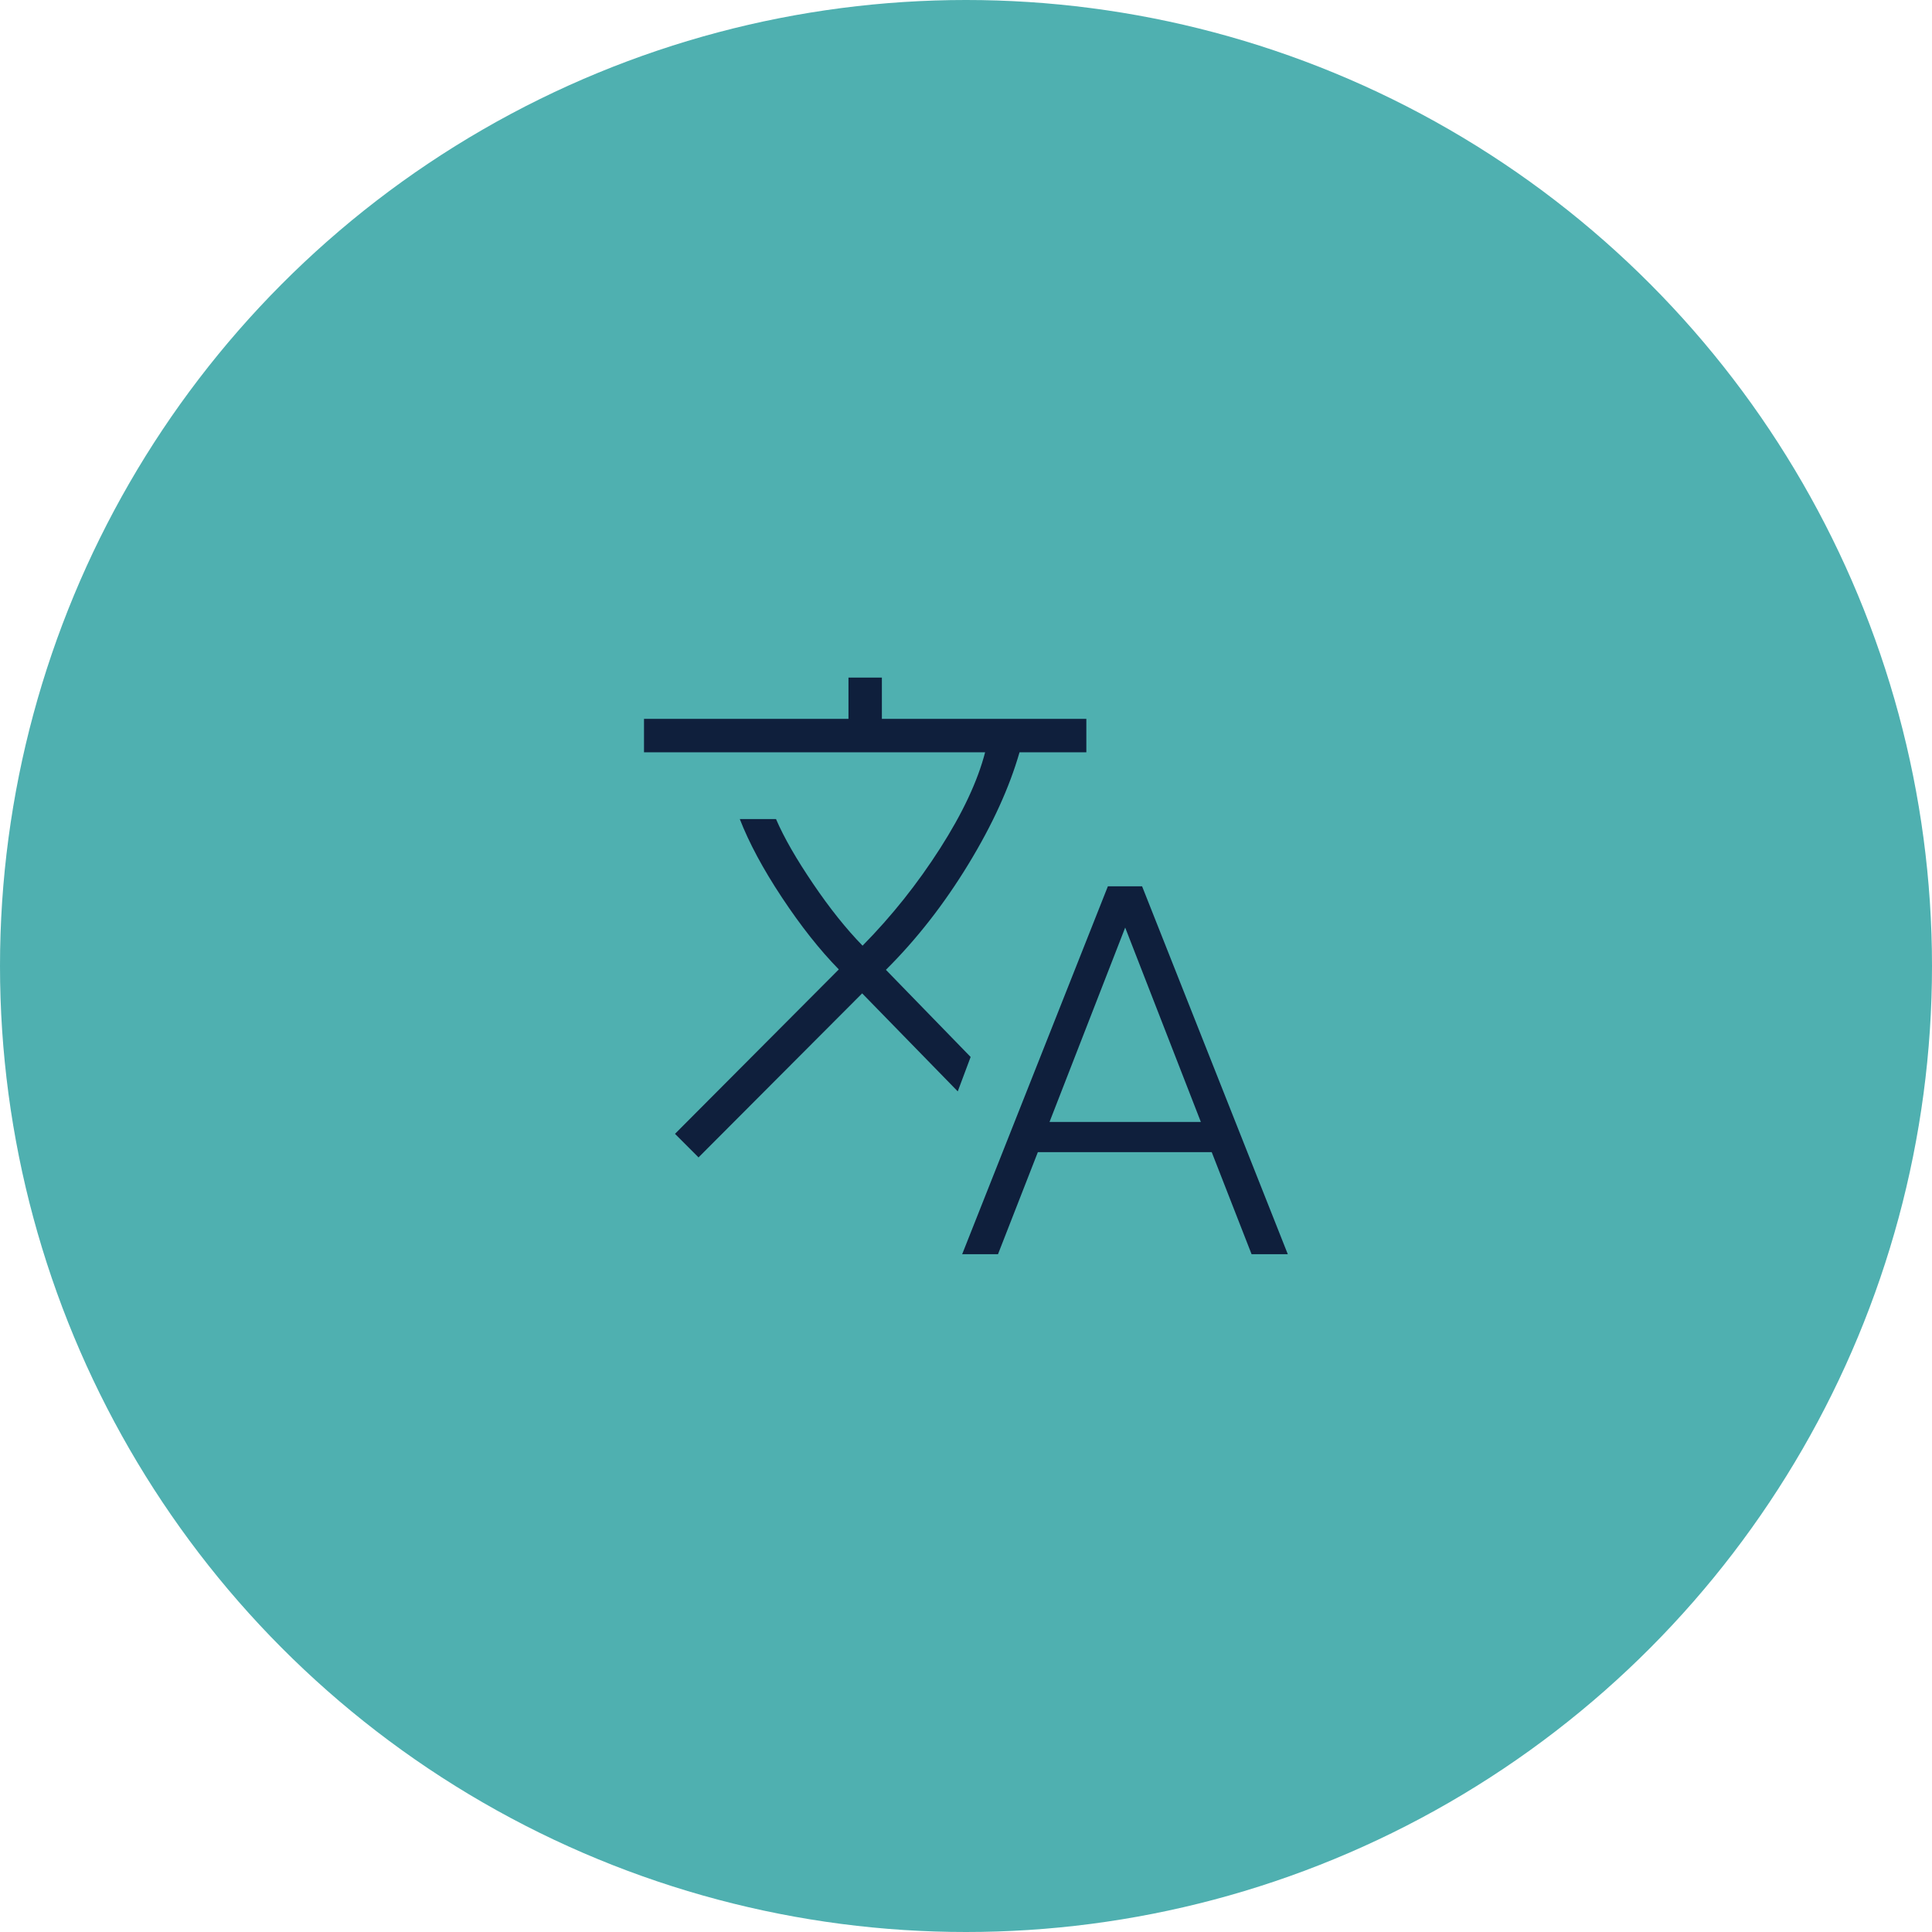 <?xml version="1.0" encoding="UTF-8"?> <svg xmlns="http://www.w3.org/2000/svg" id="Layer_1" width="96" height="96" viewBox="0 0 96 96"><defs><style>.cls-1{fill:#0f1f3c;}.cls-2{fill:#4fb0b0;}</style></defs><g id="Blue_Circle"><g id="BG"><circle class="cls-2" cx="48" cy="48" r="48"></circle></g></g><g id="translation"><path class="cls-1" d="M47.81,62.32l7.24-18.28h1.7l7.24,18.28h-1.8l-1.98-5.07h-8.64l-1.98,5.07h-1.8.02ZM34.72,57.52l-1.18-1.18,8.14-8.17c-.95-.97-1.89-2.16-2.83-3.58-.94-1.42-1.63-2.71-2.09-3.89h1.8c.4.93,1.02,2,1.84,3.21s1.64,2.24,2.46,3.08c1.45-1.47,2.73-3.08,3.85-4.83s1.87-3.35,2.24-4.78h-16.95v-1.66h10.16v-2.05h1.66v2.05h10.16v1.66h-3.32c-.5,1.74-1.34,3.59-2.54,5.56s-2.56,3.72-4.1,5.25l4.21,4.33-.64,1.71-4.75-4.87-8.14,8.16h.02ZM52.15,55.75h7.52l-3.76-9.66s-3.76,9.66-3.76,9.66Z"></path></g></svg> 
